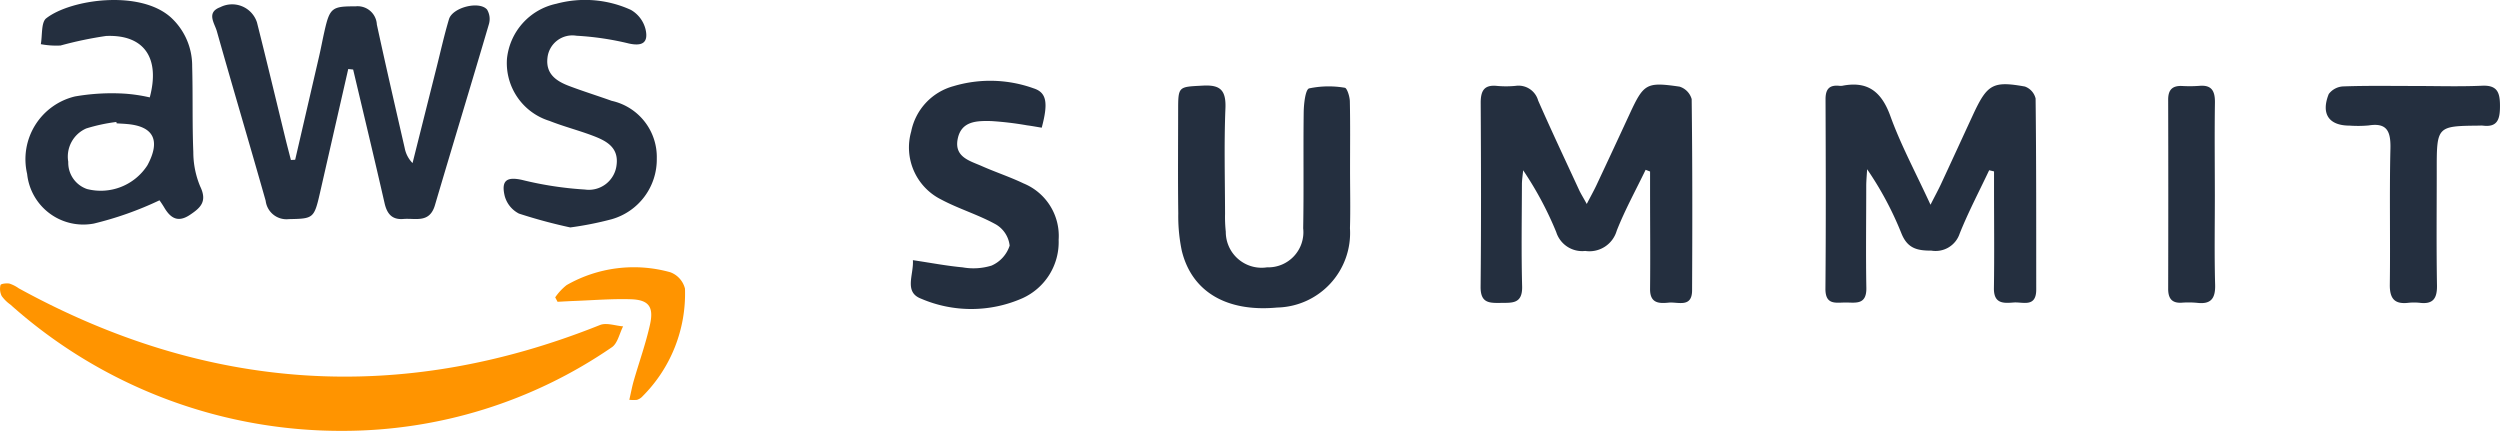 <svg xmlns="http://www.w3.org/2000/svg" width="133.343" height="22.981" viewBox="0 0 133.343 22.981"><defs><style>.a{fill:#242f3f;}.b{fill:#ff9400;}</style></defs><g transform="translate(3299.414 330.931)"><path class="a" d="M-2690.877-290.136c.211-.408.375-.7.517-1q.886-1.886,1.76-3.777c.762-1.644.89-1.739,2.673-1.481a.97.97,0,0,1,.646.665c.042,3.4.039,6.8.022,10.195,0,.956-.754.613-1.241.66-.5.049-1.008.057-1-.728.018-1.747,0-3.494,0-5.24v-1.025l-.237-.091c-.52,1.079-1.1,2.131-1.54,3.245a1.516,1.516,0,0,1-1.682,1.083,1.452,1.452,0,0,1-1.547-1.009,18.356,18.356,0,0,0-1.763-3.294c-.023.252-.065.5-.066.757-.006,1.81-.036,3.622.011,5.431.025.953-.539.877-1.147.886s-1.077.012-1.068-.862c.033-3.271.024-6.543.005-9.814,0-.64.187-.959.845-.9a5.3,5.3,0,0,0,1.014,0,1.086,1.086,0,0,1,1.206.784c.712,1.619,1.467,3.218,2.209,4.823C-2691.164-290.637-2691.051-290.456-2690.877-290.136Z" transform="translate(-523.904 -29.916)"/><path class="a" d="M-2550.579-290.173c.263-.518.423-.81.563-1.111.573-1.23,1.138-2.464,1.71-3.7.751-1.615,1.053-1.8,2.759-1.494a.9.9,0,0,1,.573.638c.04,3.4.031,6.794.034,10.192,0,.974-.716.651-1.2.689-.53.041-1.07.085-1.057-.766.026-1.746.007-3.493.006-5.239v-.987l-.26-.062c-.53,1.123-1.11,2.225-1.572,3.377a1.352,1.352,0,0,1-1.507.911c-.738,0-1.271-.1-1.6-.918a17.593,17.593,0,0,0-1.83-3.424c-.016.3-.046.6-.047.9,0,1.81-.026,3.62.006,5.429.017.941-.6.774-1.132.78-.51.005-1.059.141-1.051-.747.03-3.366.019-6.731.006-10.1,0-.541.209-.758.713-.714a.67.67,0,0,0,.184,0c1.322-.258,2.076.282,2.557,1.606C-2552.166-293.366-2551.383-291.917-2550.579-290.173Z" transform="translate(-645.867 -29.838)"/><path class="a" d="M-3205.753-325.532q-.757,3.315-1.513,6.63c-.308,1.347-.361,1.351-1.652,1.376a1.117,1.117,0,0,1-1.239-.979c-.855-3.02-1.752-6.026-2.605-9.046-.119-.421-.579-1,.187-1.28a1.392,1.392,0,0,1,1.954.813c.512,2.03,1,4.066,1.495,6.1.1.414.21.826.315,1.239l.228-.014q.639-2.759,1.277-5.518c.1-.433.18-.87.277-1.3.29-1.3.409-1.366,1.669-1.364a1.026,1.026,0,0,1,1.133.969c.475,2.2.984,4.4,1.486,6.591a1.552,1.552,0,0,0,.418.8q.639-2.547,1.28-5.094c.217-.861.409-1.73.663-2.58.187-.626,1.607-.992,2.03-.515a.974.974,0,0,1,.1.779c-.947,3.224-1.929,6.436-2.879,9.658-.289.977-1.038.68-1.676.733-.606.051-.879-.263-1.012-.85-.542-2.377-1.113-4.747-1.674-7.12Z" transform="translate(-75.087 -1.718)"/><path class="b" d="M-3281.138-207.677a26.45,26.45,0,0,1-17.722-6.735,1.968,1.968,0,0,1-.463-.457.852.852,0,0,1-.064-.585c.02-.072.322-.108.48-.078a1.878,1.878,0,0,1,.493.252c10.047,5.514,20.373,6.213,31,1.958.35-.14.821.04,1.235.071-.193.377-.292.9-.594,1.11A25.347,25.347,0,0,1-3281.138-207.677Z" transform="translate(0 -100.273)"/><path class="a" d="M-2810.605-291.65c0,1.049.026,2.1-.005,3.147a3.977,3.977,0,0,1-3.884,4.228c-2.688.252-4.555-.838-5.087-3.035a9,9,0,0,1-.186-1.985c-.024-1.812-.009-3.624-.007-5.436,0-1.364,0-1.308,1.313-1.38.917-.05,1.249.22,1.209,1.215-.076,1.872-.024,3.75-.02,5.626a7.308,7.308,0,0,0,.039.951,1.911,1.911,0,0,0,2.2,1.9,1.876,1.876,0,0,0,1.928-2.084c.039-2.066,0-4.133.028-6.2.007-.441.091-1.2.288-1.26a5.1,5.1,0,0,1,1.905-.034c.117.013.262.465.268.718C-2810.59-294.066-2810.605-292.858-2810.605-291.65Z" transform="translate(-416.801 -30.253)"/><path class="a" d="M-3281.651-320.246a18,18,0,0,1-3.5,1.24,3.012,3.012,0,0,1-3.559-2.649,3.443,3.443,0,0,1,2.552-4.131,11.451,11.451,0,0,1,2.648-.149,8.648,8.648,0,0,1,1.341.2c.565-2.116-.311-3.363-2.333-3.276a20.3,20.3,0,0,0-2.425.508,4.409,4.409,0,0,1-1.053-.071c.087-.472.012-1.163.288-1.379,1.294-1.014,4.976-1.539,6.641-.055a3.5,3.5,0,0,1,1.144,2.616c.042,1.523,0,3.049.061,4.572a4.743,4.743,0,0,0,.367,1.834c.391.809.014,1.142-.555,1.521-.631.419-1.027.174-1.365-.4C-3281.524-320.075-3281.67-320.273-3281.651-320.246Zm-2.284-4.1-.016-.079a9.307,9.307,0,0,0-1.605.346,1.637,1.637,0,0,0-.96,1.781,1.482,1.482,0,0,0,1,1.45,2.96,2.96,0,0,0,3.222-1.267c.714-1.323.337-2.08-1.092-2.2C-3283.567-324.331-3283.751-324.339-3283.935-324.351Z" transform="translate(-9.257 -0.001)"/><path class="a" d="M-2922.111-295.565c-.253-.041-.514-.091-.778-.125a17.222,17.222,0,0,0-1.921-.229c-.737-.014-1.589-.02-1.783.953s.653,1.169,1.288,1.45c.735.326,1.5.576,2.226.924a3.025,3.025,0,0,1,1.87,3.006,3.285,3.285,0,0,1-1.925,3.114,6.77,6.77,0,0,1-5.406.029c-.938-.351-.389-1.281-.443-2.057.961.144,1.8.305,2.652.384a3.279,3.279,0,0,0,1.544-.094,1.753,1.753,0,0,0,.965-1.065,1.5,1.5,0,0,0-.729-1.128c-.943-.525-2-.835-2.949-1.345a3.1,3.1,0,0,1-1.574-3.612,3.14,3.14,0,0,1,2.254-2.42,6.841,6.841,0,0,1,4.273.115C-2921.854-297.443-2921.753-296.907-2922.111-295.565Z" transform="translate(-321.74 -28.555)"/><path class="a" d="M-3090.817-318.8a27.647,27.647,0,0,1-2.738-.739,1.492,1.492,0,0,1-.76-.941c-.2-.845.128-1.035.942-.851a18.6,18.6,0,0,0,3.336.509,1.488,1.488,0,0,0,1.688-1.3c.131-.975-.587-1.315-1.3-1.583-.75-.282-1.53-.481-2.275-.777a3.229,3.229,0,0,1-2.27-3.313,3.345,3.345,0,0,1,2.638-2.937,5.873,5.873,0,0,1,3.972.329,1.65,1.65,0,0,1,.78,1.028c.169.726-.175.92-.885.765a15.346,15.346,0,0,0-2.8-.415,1.335,1.335,0,0,0-1.545,1.18c-.1.868.486,1.246,1.154,1.5.75.284,1.516.522,2.271.792a3.069,3.069,0,0,1,2.406,3.082,3.314,3.314,0,0,1-2.406,3.233A17.688,17.688,0,0,1-3090.817-318.8Z" transform="translate(-178.18)"/><path class="a" d="M-2347.757-296.029c1.2,0,2.4.04,3.6-.014.826-.038.961.372.957,1.1,0,.69-.136,1.129-.913,1.028a1.346,1.346,0,0,0-.184,0c-2.278.023-2.278.023-2.276,2.425,0,2.034-.022,4.069.013,6.1.012.7-.218,1.007-.9.928a2.884,2.884,0,0,0-.646,0c-.715.079-.981-.226-.97-.979.033-2.415-.025-4.832.033-7.246.022-.93-.186-1.393-1.163-1.237a6.382,6.382,0,0,1-1.014.009c-1.1,0-1.538-.616-1.114-1.683a1.023,1.023,0,0,1,.794-.409C-2350.282-296.052-2349.019-296.028-2347.757-296.029Z" transform="translate(-822.872 -30.316)"/><path class="a" d="M-2414.141-290.159c0,1.587-.029,3.174.015,4.759.021.76-.25,1.048-.966.962a4.928,4.928,0,0,0-.829-.006c-.515.026-.711-.231-.71-.746q.013-5.045,0-10.09c0-.536.24-.743.733-.724a7.074,7.074,0,0,0,.921-.006c.657-.061.851.261.84.9C-2414.161-293.459-2414.142-291.809-2414.141-290.159Z" transform="translate(-767.139 -30.341)"/><path class="b" d="M-3069.413-215.061c.09-.391.148-.71.237-1.019.289-1,.644-1.987.868-3,.209-.949-.076-1.315-1.029-1.344-1.01-.031-2.024.055-3.036.092-.289.011-.578.029-.867.044l-.126-.237a2.948,2.948,0,0,1,.611-.655,7.225,7.225,0,0,1,5.532-.683,1.258,1.258,0,0,1,.779.873,7.738,7.738,0,0,1-2.322,5.8.678.678,0,0,1-.241.133A2.1,2.1,0,0,1-3069.413-215.061Z" transform="translate(-196.435 -94.546)"/></g></svg>